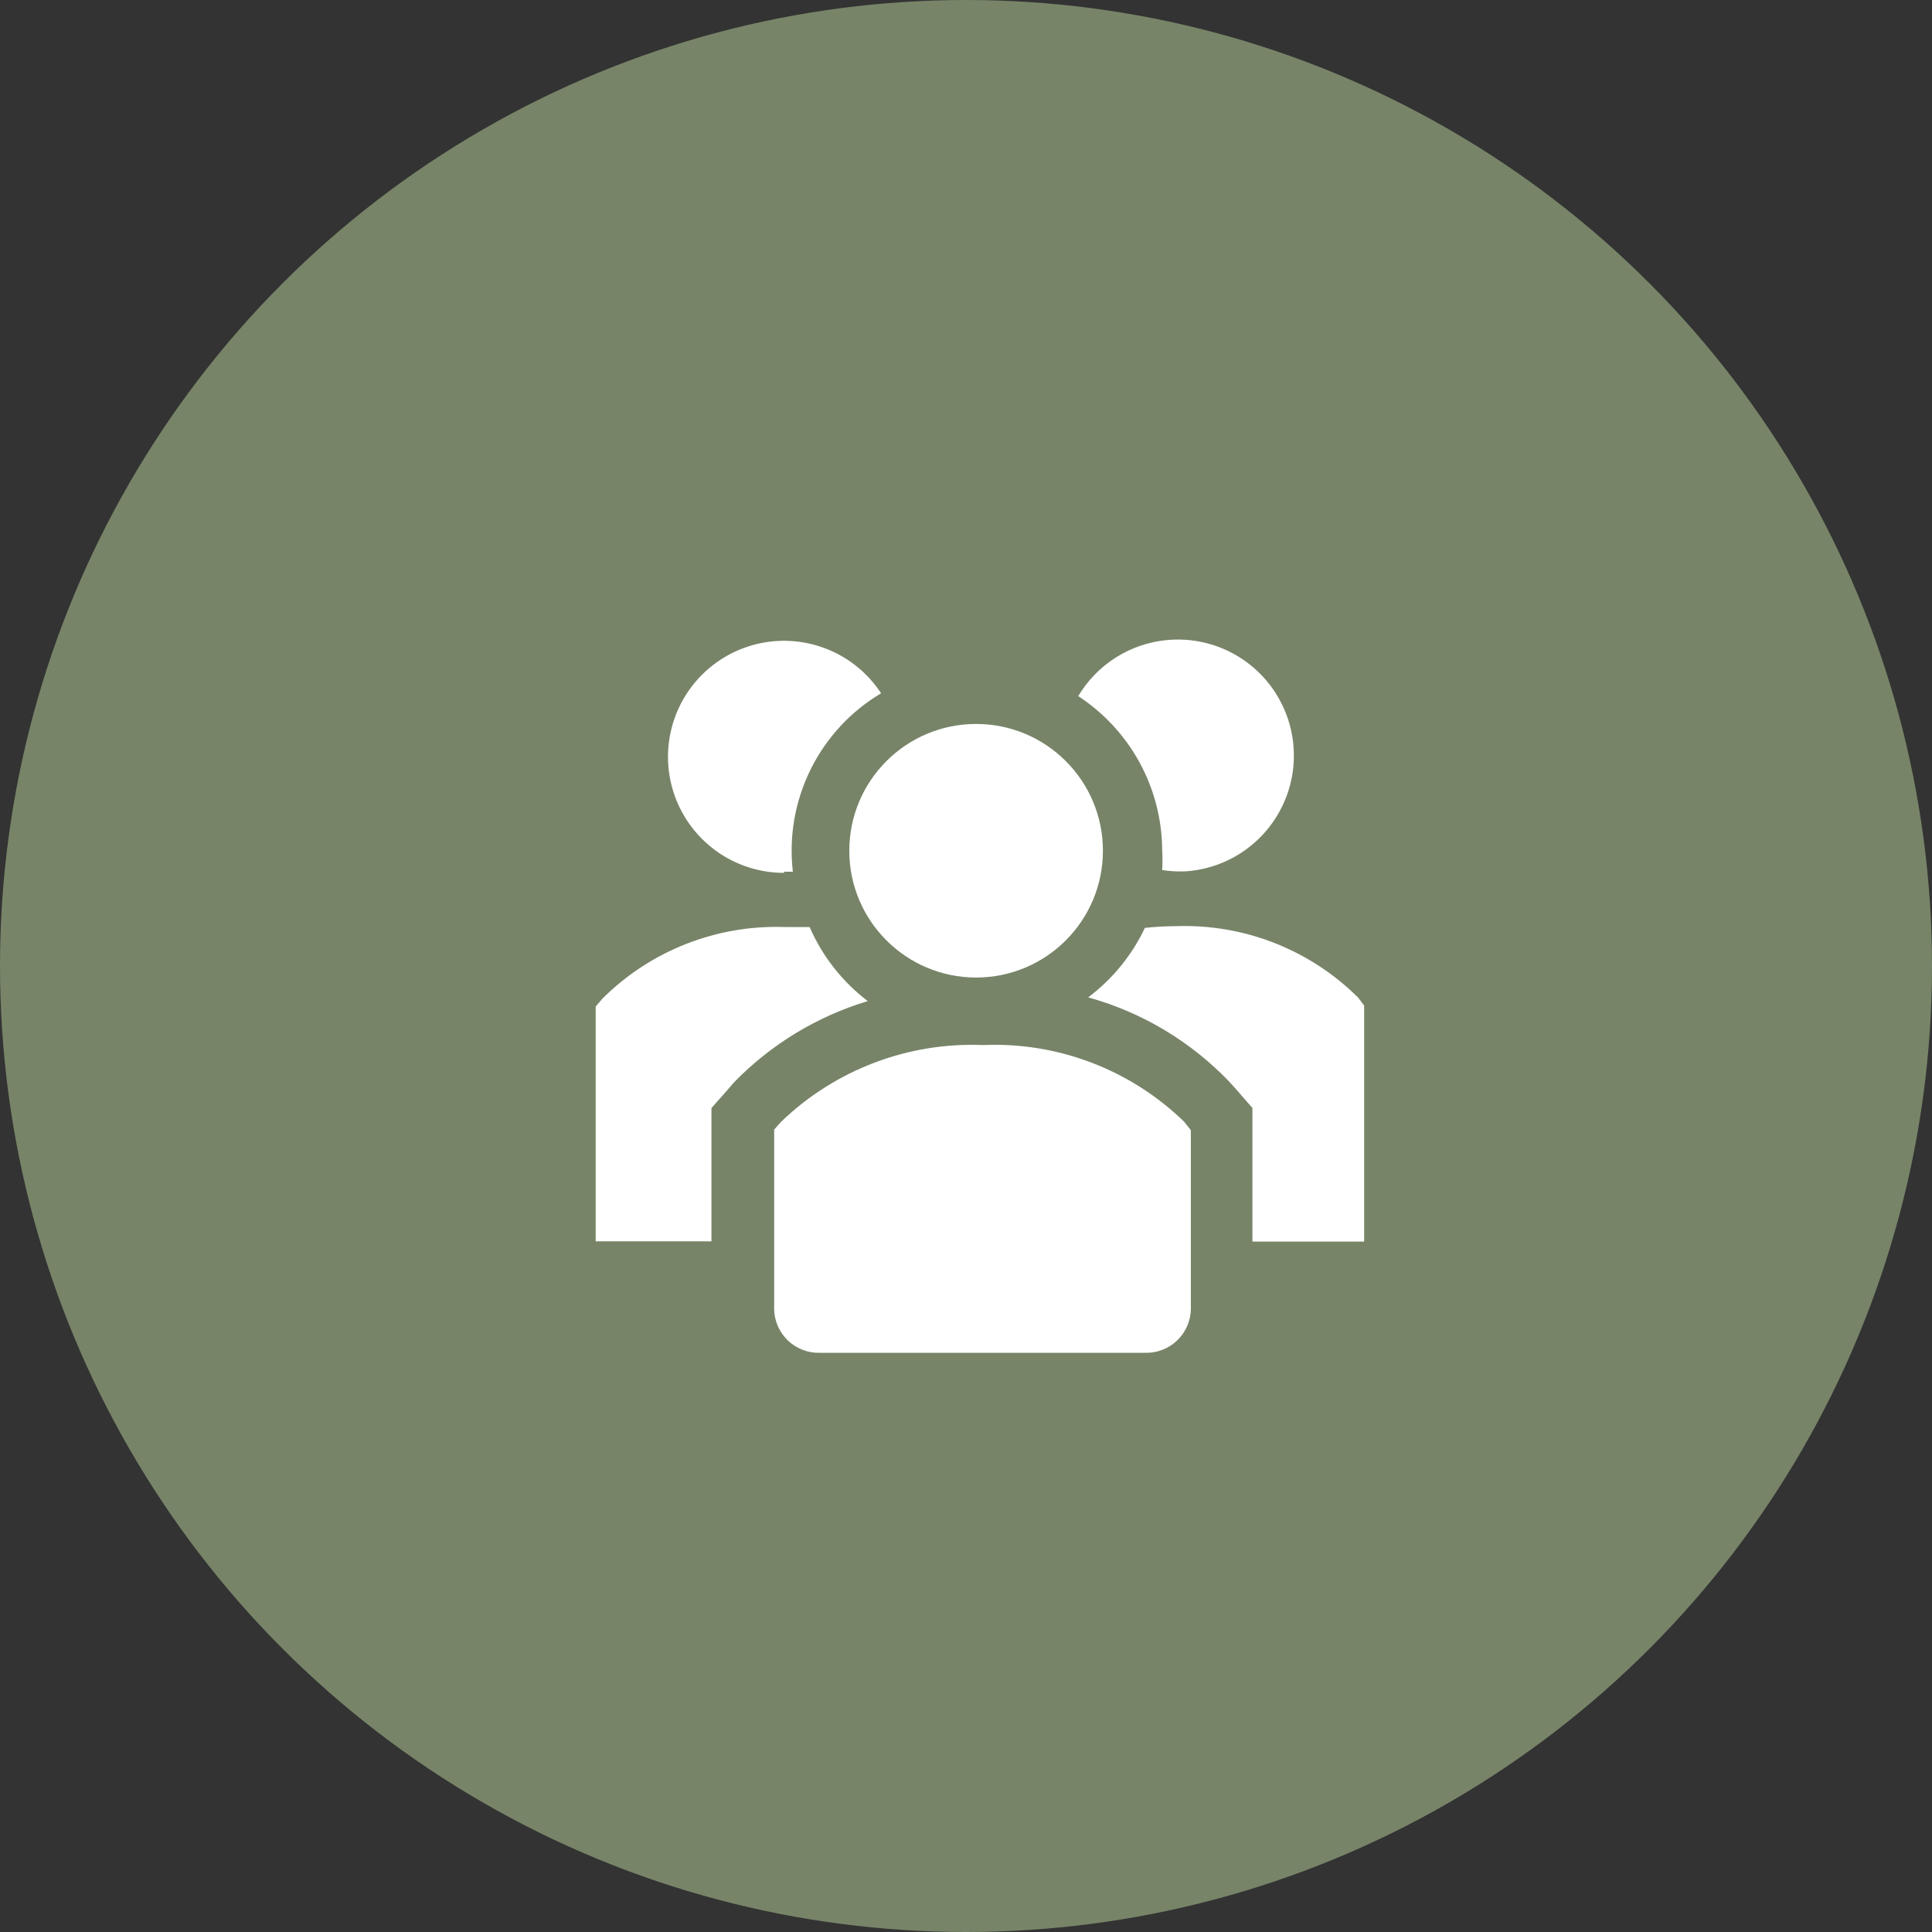 <svg width="60" height="60" viewBox="0 0 60 60" fill="none" xmlns="http://www.w3.org/2000/svg">
<rect x="0" y="0" width="60" height="60" fill="#333333" stroke="none"/>
<circle cx="30" cy="30" r="30" fill="#778468"/>
<path d="M25.143 28.79C24.89 28.79 24.635 28.79 24.376 28.79C23.331 28.753 22.288 28.93 21.314 29.312C20.339 29.694 19.454 30.272 18.712 31.01L18.5 31.257V38.551H22.095V34.411L22.579 33.864L22.799 33.609C23.946 32.431 25.374 31.564 26.949 31.09C26.16 30.49 25.539 29.698 25.143 28.79Z" fill="white"/>
<path d="M42.18 30.983C41.439 30.245 40.553 29.667 39.579 29.285C38.604 28.903 37.562 28.726 36.516 28.763C36.195 28.764 35.875 28.782 35.556 28.816C35.152 29.668 34.548 30.409 33.794 30.974C35.475 31.439 36.997 32.353 38.199 33.617L38.419 33.864L38.895 34.41V38.559H42.365V31.23L42.18 30.983Z" fill="white"/>
<path d="M24.35 27.072C24.447 27.072 24.526 27.072 24.623 27.072C24.496 25.982 24.688 24.88 25.174 23.896C25.66 22.913 26.42 22.091 27.363 21.531C27.021 21.009 26.55 20.584 25.995 20.299C25.44 20.014 24.82 19.878 24.197 19.904C23.573 19.93 22.967 20.118 22.438 20.449C21.909 20.78 21.475 21.242 21.178 21.791C20.882 22.34 20.733 22.957 20.746 23.581C20.759 24.205 20.934 24.814 21.254 25.35C21.574 25.886 22.027 26.33 22.57 26.638C23.113 26.946 23.726 27.108 24.35 27.107V27.072Z" fill="white"/>
<path d="M36.093 26.411C36.104 26.614 36.104 26.817 36.093 27.019C36.262 27.046 36.433 27.061 36.604 27.063H36.771C37.393 27.03 37.995 26.837 38.519 26.502C39.043 26.167 39.472 25.702 39.763 25.152C40.055 24.602 40.199 23.987 40.181 23.365C40.164 22.743 39.986 22.136 39.664 21.603C39.343 21.071 38.889 20.63 38.347 20.325C37.805 20.02 37.193 19.86 36.571 19.862C35.948 19.864 35.337 20.026 34.797 20.334C34.256 20.642 33.804 21.085 33.486 21.619C34.283 22.139 34.938 22.85 35.394 23.686C35.849 24.523 36.089 25.459 36.093 26.411Z" fill="white"/>
<path d="M30.314 30.358C32.489 30.358 34.252 28.595 34.252 26.421C34.252 24.246 32.489 22.483 30.314 22.483C28.139 22.483 26.376 24.246 26.376 26.421C26.376 28.595 28.139 30.358 30.314 30.358Z" fill="white"/>
<path d="M30.526 32.455C29.375 32.408 28.227 32.595 27.151 33.004C26.074 33.413 25.092 34.035 24.262 34.834L24.042 35.08V40.657C24.045 40.838 24.084 41.017 24.157 41.184C24.23 41.35 24.335 41.501 24.465 41.627C24.596 41.753 24.751 41.852 24.92 41.918C25.089 41.984 25.27 42.017 25.451 42.013H35.573C35.755 42.017 35.936 41.984 36.105 41.918C36.274 41.852 36.428 41.753 36.559 41.627C36.69 41.501 36.795 41.35 36.868 41.184C36.94 41.017 36.98 40.838 36.983 40.657V35.098L36.772 34.834C35.947 34.033 34.968 33.409 33.894 33C32.82 32.591 31.674 32.405 30.526 32.455Z" fill="white"/>
</svg>

